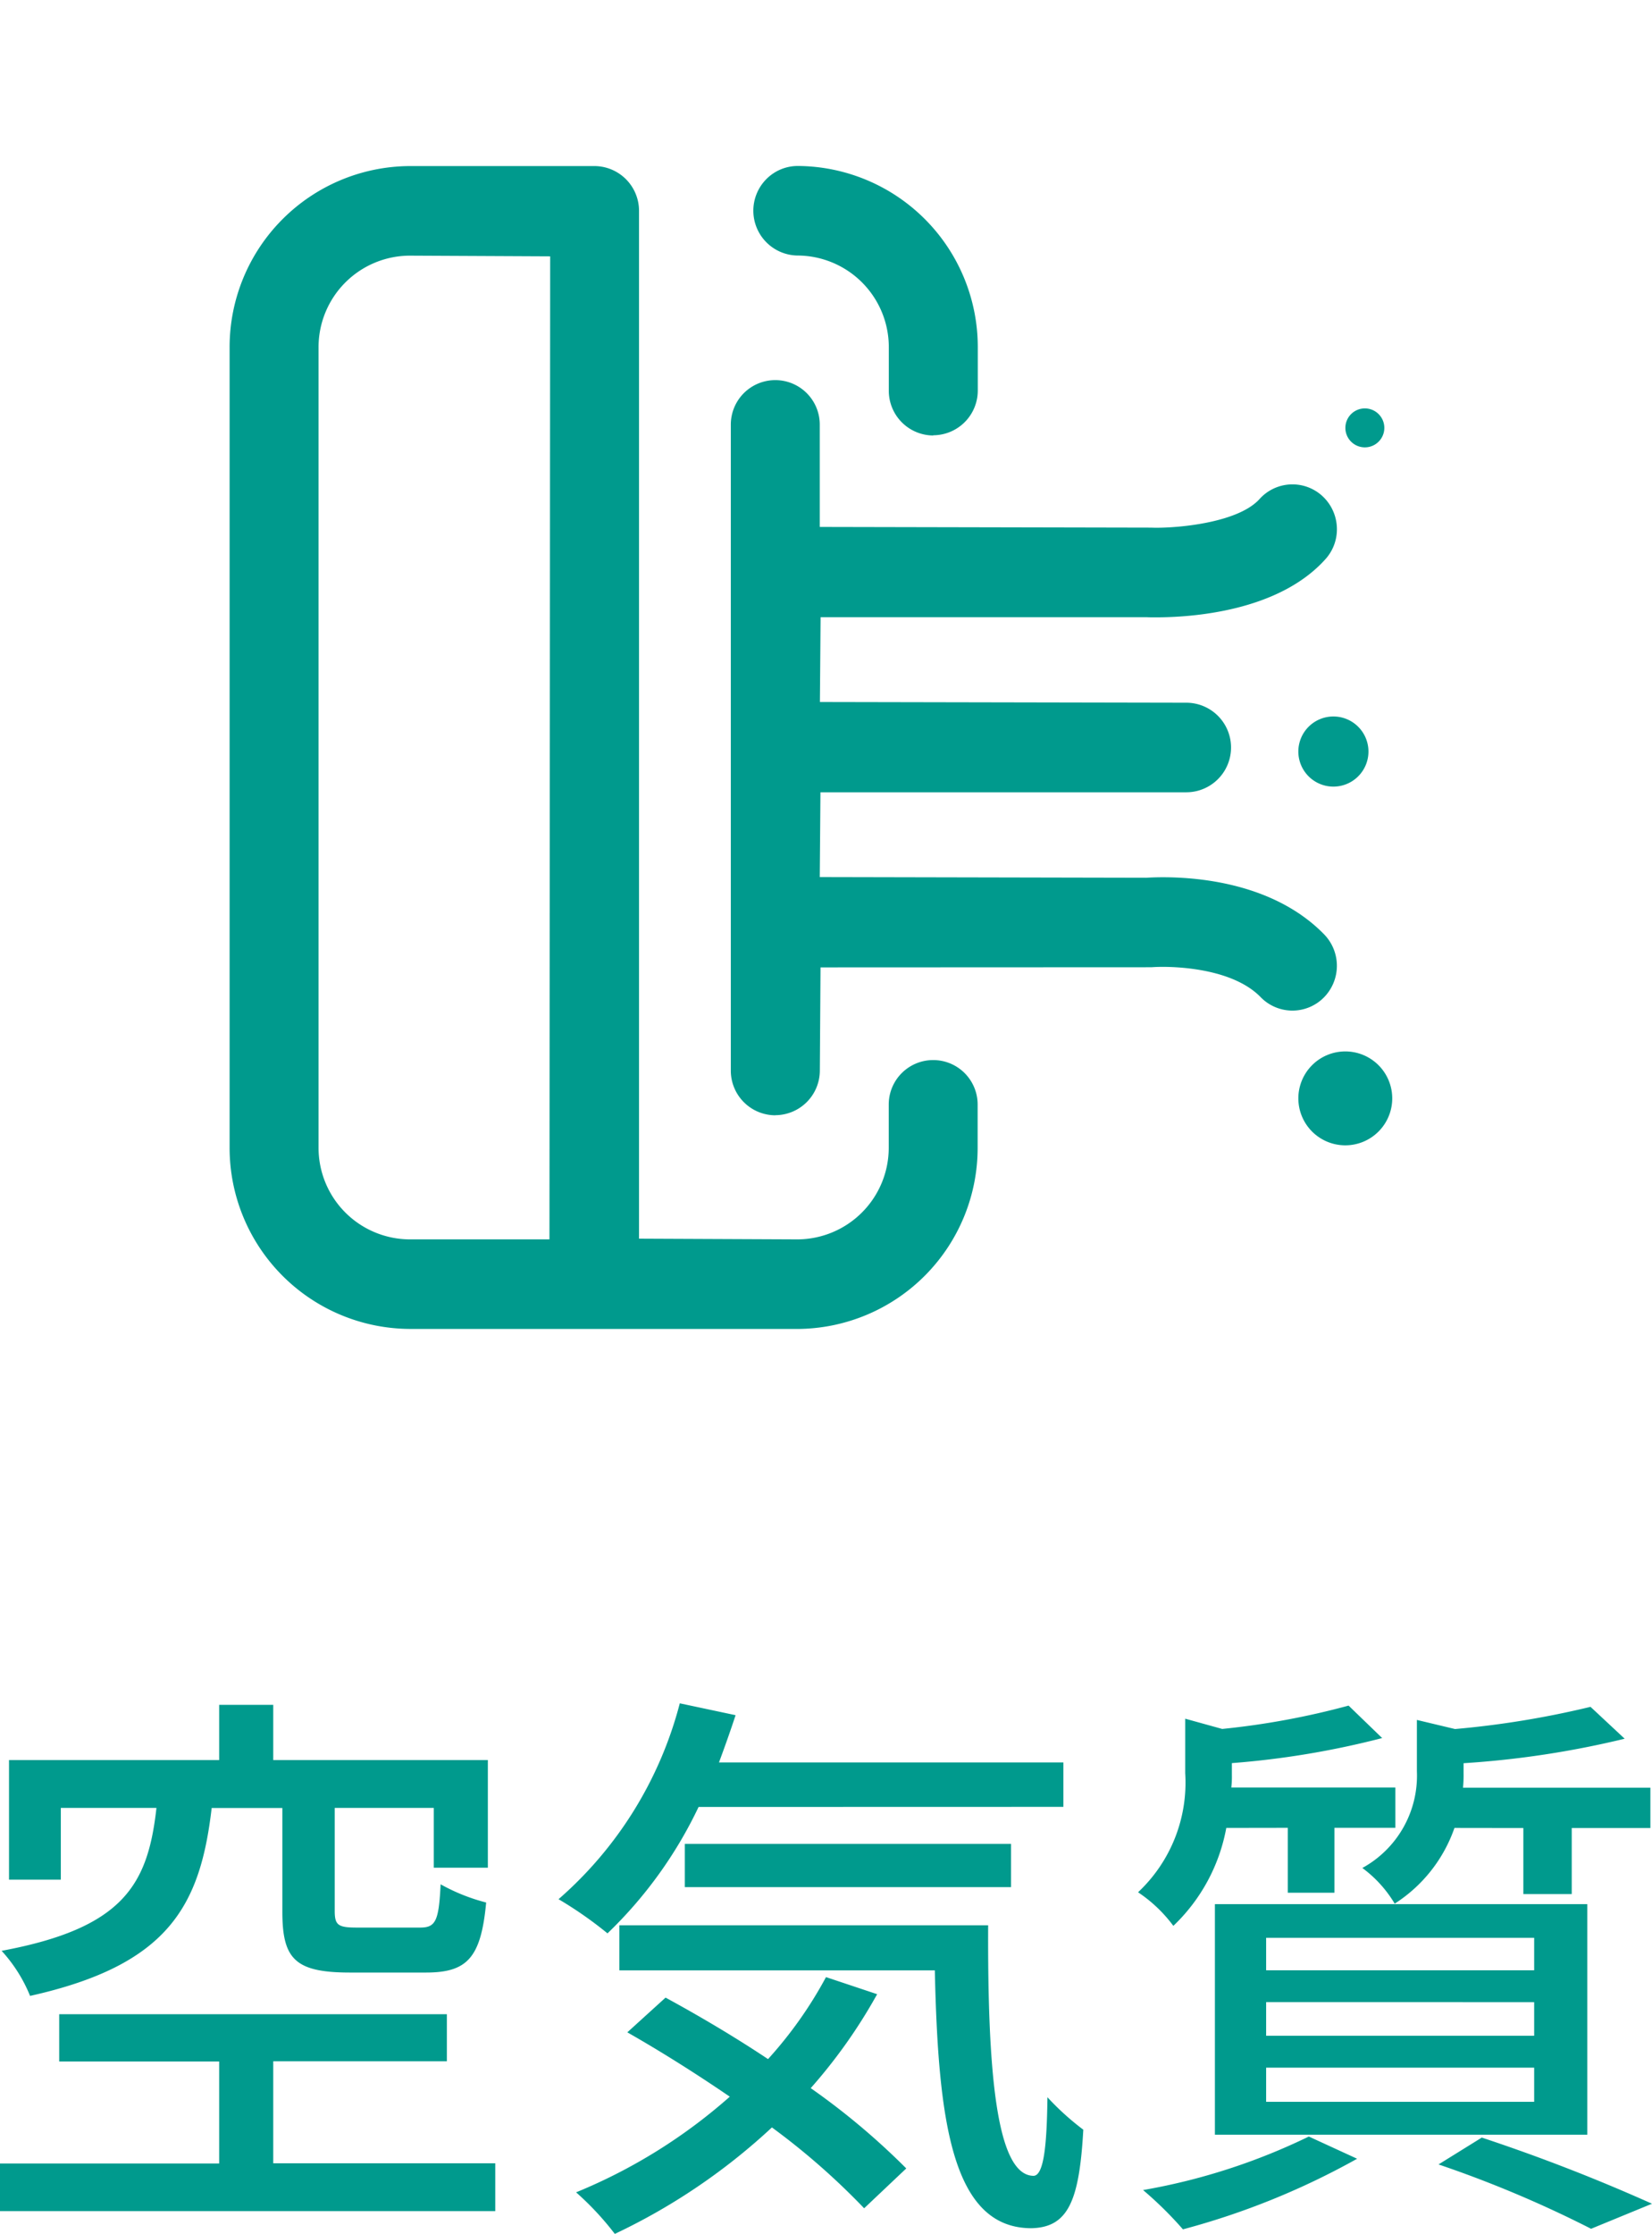 <svg xmlns="http://www.w3.org/2000/svg" xmlns:xlink="http://www.w3.org/1999/xlink" width="69.648" height="94.16" viewBox="0 0 69.648 94.16">
  <defs>
    <clipPath id="clip-path">
      <rect id="長方形_2477" data-name="長方形 2477" width="64" height="64" transform="translate(220 90)" fill="#009a8d"/>
    </clipPath>
  </defs>
  <g id="life_icon_03" transform="translate(-289.32 -2460)">
    <g id="グループ_5410" data-name="グループ 5410" transform="translate(296 2462)">
      <path id="パス_11236" data-name="パス 11236" d="M-22.776-15.792v4.368c0,1.992.528,2.568,2.856,2.568h3.192c1.728,0,2.328-.6,2.544-2.952a8.026,8.026,0,0,1-1.92-.768c-.072,1.56-.216,1.824-.864,1.824h-2.664c-.792,0-.936-.1-.936-.7v-4.344h4.176v2.52h2.28v-4.536H-23.16v-2.328h-2.28v2.328H-34.3v5.04h2.184v-3.024h4.032c-.36,3.216-1.368,5.064-6.528,6.024a6.336,6.336,0,0,1,1.2,1.9c5.832-1.3,7.176-3.792,7.656-7.92ZM-23.16-.816v-4.3h7.32V-7.1H-32.184v1.992h6.744v4.3h-9.24V1.2H-13.8V-.816ZM10.152-15.84v-1.872H-4.368c.24-.648.48-1.32.7-1.992l-2.352-.5a16.426,16.426,0,0,1-5.112,8.256,16.551,16.551,0,0,1,2.064,1.44,18.217,18.217,0,0,0,3.84-5.328ZM7.944-12.456V-14.28H-5.808v1.824ZM.144-8.664A17.345,17.345,0,0,1-2.3-5.208c-1.44-.96-2.952-1.848-4.32-2.592L-8.232-6.336c1.392.792,2.88,1.728,4.32,2.712A22.81,22.81,0,0,1-10.392.408,12.3,12.3,0,0,1-8.76,2.16,26.023,26.023,0,0,0-2.136-2.328,29.649,29.649,0,0,1,1.752,1.08L3.528-.6A30,30,0,0,0-.5-3.984,22.245,22.245,0,0,0,2.3-7.944Zm-8.712-2.184v1.9h13.3C4.872-2.616,5.448,1.9,8.784,1.92c1.584-.024,2.04-1.176,2.208-4.152A11.291,11.291,0,0,1,9.48-3.6C9.456-1.632,9.336-.312,8.9-.288c-1.608,0-1.944-4.584-1.92-10.56Zm38.112-4.1v2.784h2.04v-2.784H34.9v-1.7H27a5.22,5.22,0,0,0,.024-.6v-.432a39.263,39.263,0,0,0,6.792-1.032l-1.44-1.344a38.761,38.761,0,0,1-5.712.936l-1.608-.384v2.16a4.437,4.437,0,0,1-2.3,4.08A5.129,5.129,0,0,1,24.12-11.76a6.216,6.216,0,0,0,2.52-3.192ZM18.7-4.848H30v1.44H18.7Zm0-2.76H30v1.416H18.7Zm0-2.712H30v1.368H18.7Zm-2.16,8.3h15.7v-9.72h-15.7Zm3.072-12.936v2.736h1.968v-2.736h2.568v-1.7H17.232a4.068,4.068,0,0,0,.024-.528v-.5a36.312,36.312,0,0,0,6.336-1.056l-1.416-1.368a32.827,32.827,0,0,1-5.328.984l-1.56-.432v2.3A6.332,6.332,0,0,1,13.3-12.24a5.966,5.966,0,0,1,1.488,1.416,7.59,7.59,0,0,0,2.232-4.128ZM20.5-1.944A26.24,26.24,0,0,1,13.512.312a15.681,15.681,0,0,1,1.68,1.656,31.793,31.793,0,0,0,7.344-2.976ZM25.968-.768A48.508,48.508,0,0,1,32.4,1.944L34.968.888A75.813,75.813,0,0,0,27.792-1.9Z" transform="translate(28 90)" fill="#009a8d"/>
      <g id="ic_air_green" transform="translate(-4 -2)">
        <g id="ic_air" transform="translate(-220 -90)" clip-path="url(#clip-path)">
          <path id="パス_831" data-name="パス 831" d="M301.594,341.659a7.633,7.633,0,0,1-7.586-7.639V300.282a7.632,7.632,0,0,1,7.586-7.638h7.8a1.886,1.886,0,0,1,1.875,1.887v43.323l6.691.03a3.862,3.862,0,0,0,3.837-3.864V332.2a1.874,1.874,0,0,1,3.748,0v1.821a7.633,7.633,0,0,1-7.586,7.639h-16.37Zm0-45.239a3.858,3.858,0,0,0-3.836,3.863V334.02a3.859,3.859,0,0,0,3.835,3.864h5.9l.03-41.435Zm39.457,37.5a1.979,1.979,0,1,1,1.4-.586,1.979,1.979,0,0,1-1.4.586Zm-24.037-1.266a1.881,1.881,0,0,1-1.875-1.889V303.541a1.875,1.875,0,0,1,3.75,0v4.314l13.873.029c.125,0,.216.005.313.005,1.128,0,3.488-.253,4.353-1.208a1.865,1.865,0,0,1,2.634-.144,1.9,1.9,0,0,1,.63,1.412,1.879,1.879,0,0,1-.486,1.267c-1.986,2.211-5.659,2.449-7.144,2.449-.167,0-.294,0-.373-.006H318.924l-.029,3.575,15.449.03a1.887,1.887,0,0,1-.006,3.775h-15.42l-.029,3.574,13.76.029c.141-.008.387-.021.708-.021,1.662,0,4.756.314,6.8,2.411a1.9,1.9,0,0,1-.03,2.671,1.866,1.866,0,0,1-2.64-.018c-1.156-1.2-3.456-1.287-4.133-1.287-.19,0-.354.006-.481.016l-13.952.006-.029,4.342a1.884,1.884,0,0,1-1.878,1.888ZM340.548,318.8a1.478,1.478,0,1,1,1.045-.437,1.478,1.478,0,0,1-1.045.437ZM323.675,304a1.883,1.883,0,0,1-1.875-1.9v-1.822a3.862,3.862,0,0,0-3.837-3.863,1.89,1.89,0,0,1-1.327-3.22,1.864,1.864,0,0,1,1.328-.555,7.632,7.632,0,0,1,7.587,7.638V302.1a1.885,1.885,0,0,1-1.875,1.891Zm17.374-.317a.821.821,0,1,0,0-.007Z" transform="translate(-67.008 -195.644)" fill="#009a8d"/>
        </g>
      </g>
    </g>
  </g>
</svg>
